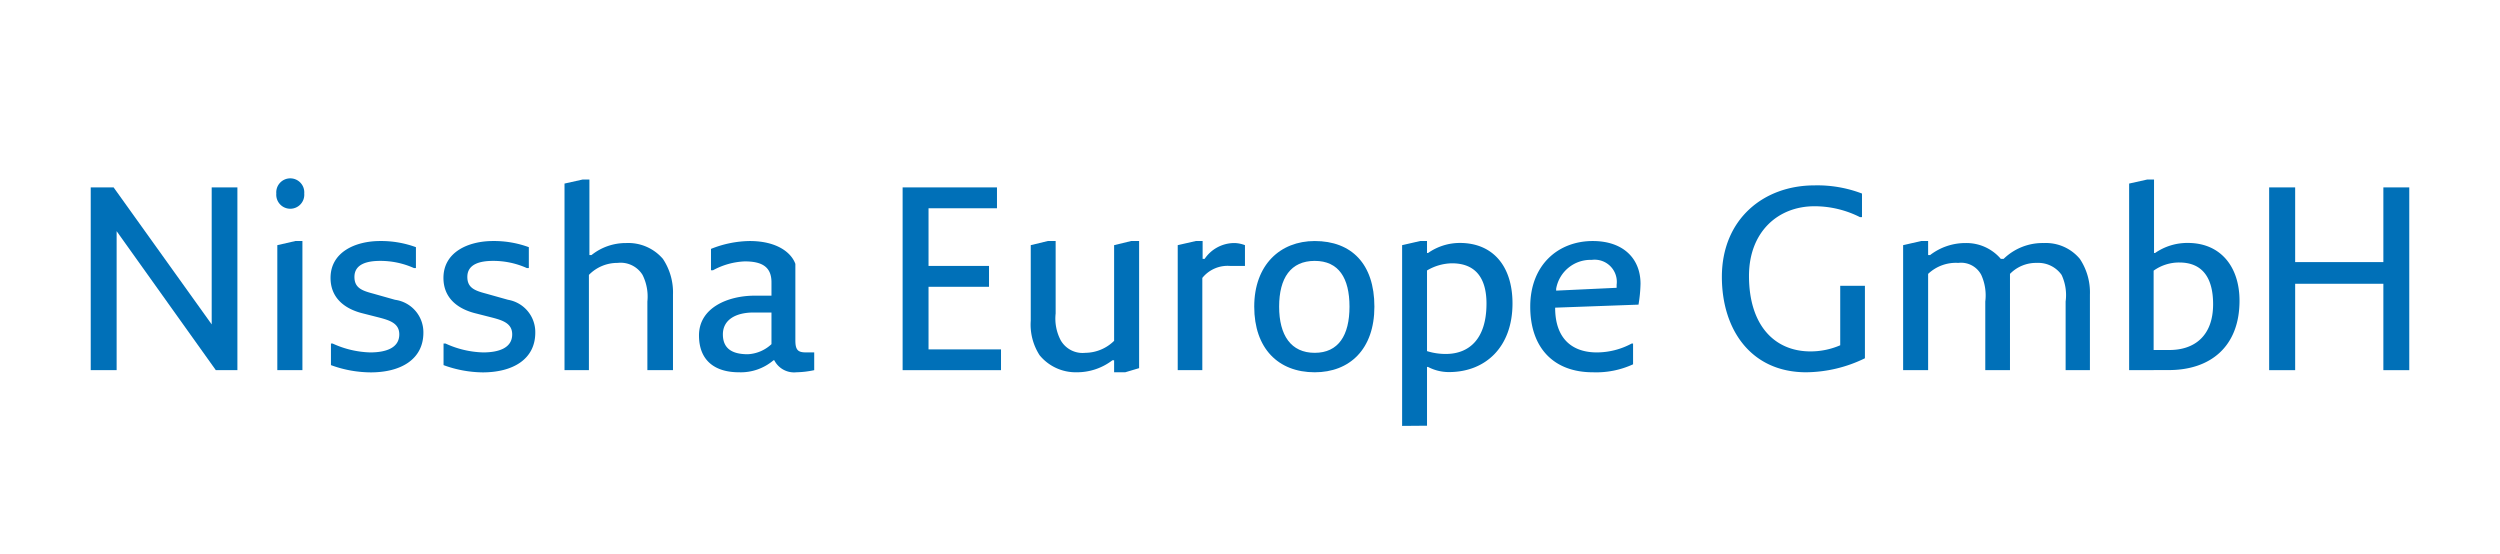 <svg id="レイヤー_1" data-name="レイヤー 1" xmlns="http://www.w3.org/2000/svg" viewBox="0 0 248 55"><defs><style>.cls-1{fill:#fff;}.cls-2{fill:#0070b8;}</style></defs><rect class="cls-1" width="248" height="55"/><path class="cls-2" d="M21.41,36.72,11.57,22.93V36.72H9V18.59h2.27L21,32.18V18.59h2.55V36.72Z"/><path class="cls-2" d="M27.41,19.2a1.39,1.39,0,1,1,2.77,0,1.39,1.39,0,1,1-2.77,0Zm.1,17.52V24.32l1.79-.41H30V36.72Z"/><path class="cls-2" d="M32.83,36.22V34.08H33a9.47,9.47,0,0,0,3.73.88c1.49,0,2.88-.41,2.88-1.79,0-1.09-.93-1.39-2-1.67l-1.57-.4c-2-.48-3.25-1.66-3.25-3.53,0-2.57,2.47-3.66,4.92-3.66a10,10,0,0,1,3.55.61v2.07h-.2a8.13,8.13,0,0,0-3.35-.71c-1.26,0-2.55.3-2.55,1.59,0,1.08.73,1.36,1.87,1.66l2.16.61A3.25,3.25,0,0,1,42,33c0,2.65-2.24,3.94-5.22,3.94A11.58,11.58,0,0,1,32.83,36.22Z"/><path class="cls-2" d="M44,36.22V34.08h.2a9.47,9.47,0,0,0,3.73.88c1.49,0,2.88-.41,2.88-1.79,0-1.09-.93-1.39-2-1.67l-1.57-.4c-2-.48-3.25-1.66-3.25-3.53,0-2.57,2.47-3.66,4.92-3.66a10,10,0,0,1,3.55.61v2.07h-.2a8.13,8.13,0,0,0-3.35-.71c-1.26,0-2.55.3-2.55,1.59,0,1.08.73,1.36,1.87,1.66l2.17.61A3.25,3.25,0,0,1,53.1,33c0,2.65-2.24,3.94-5.22,3.94A11.58,11.58,0,0,1,44,36.22Z"/><path class="cls-2" d="M64.22,36.72V29.91a4.8,4.8,0,0,0-.48-2.64,2.55,2.55,0,0,0-2.47-1.19,3.94,3.94,0,0,0-2.85,1.19v9.45H56V18.21l1.79-.4h.68V25.3h.21a5.44,5.44,0,0,1,3.43-1.19,4.53,4.53,0,0,1,3.65,1.57,6,6,0,0,1,1,3.55v7.49Z"/><path class="cls-2" d="M69.34,33.27c0-2.75,2.88-3.94,5.53-3.94h1.66V28c0-1.57-1-2.07-2.65-2.07a7.17,7.17,0,0,0-3.15.88h-.2V24.69a10.64,10.64,0,0,1,3.83-.78c2.77,0,4.16,1.19,4.54,2.27v7.59c0,1,.3,1.19,1.08,1.19h.79v1.76a9.24,9.24,0,0,1-1.77.21,2.2,2.2,0,0,1-2.19-1.19h-.08a5,5,0,0,1-3.43,1.19C71,36.93,69.34,35.84,69.34,33.27Zm4.84,1.87a3.69,3.69,0,0,0,2.35-1V31H74.76c-1.76,0-3.05.71-3.05,2.17S72.7,35.14,74.18,35.14Z"/><path class="cls-2" d="M89.54,36.72V18.59H98.9v2.07H92.11v5.72h6v2.07h-6v6.21H99.3v2.06Z"/><path class="cls-2" d="M110.52,36.93V35.74h-.17a5.78,5.78,0,0,1-3.56,1.19,4.63,4.63,0,0,1-3.66-1.69,5.61,5.61,0,0,1-.88-3.43V24.32l1.69-.41h.78V31.1a4.61,4.61,0,0,0,.51,2.67A2.5,2.5,0,0,0,107.67,35a4.12,4.12,0,0,0,2.85-1.19V24.32l1.69-.41H113V36.52l-1.38.41Z"/><path class="cls-2" d="M116.83,36.72V24.32l1.79-.41h.68v1.77h.2a3.57,3.57,0,0,1,3-1.57,3.13,3.13,0,0,1,1,.21v2.06h-1.48a3.22,3.22,0,0,0-2.75,1.19v9.15Z"/><path class="cls-2" d="M124.42,30.42c0-4.14,2.57-6.51,6-6.51,3.65,0,5.92,2.27,5.92,6.51s-2.47,6.51-5.92,6.51C126.79,36.93,124.42,34.55,124.42,30.42Zm9.45,0c0-2.85-1.08-4.54-3.45-4.54s-3.53,1.69-3.53,4.54S128.07,35,130.42,35,133.87,33.27,133.87,30.42Z"/><path class="cls-2" d="M139.09,42.25V24.32l1.79-.41h.68V25.1h.1a5.5,5.5,0,0,1,3.16-1c3.25,0,5.22,2.27,5.22,6,0,4.33-2.68,6.81-6.31,6.81a4.46,4.46,0,0,1-2.07-.51h-.1v5.83Zm8.37-12.13c0-2.65-1.18-4-3.43-4a5,5,0,0,0-2.47.71v8a6.13,6.13,0,0,0,2,.28C145.7,35.06,147.46,33.67,147.46,30.12Z"/><path class="cls-2" d="M151.8,30.42c0-4.14,2.77-6.51,6.2-6.51,3.06,0,4.74,1.77,4.74,4.24a14.23,14.23,0,0,1-.2,2.07l-8.27.3c0,3.08,1.69,4.44,4.14,4.44a7.31,7.31,0,0,0,3.45-.88H162v2.06a8.75,8.75,0,0,1-4,.79C154.17,36.93,151.8,34.55,151.8,30.42Zm8.57-1.87v-.3a2.2,2.2,0,0,0-2.47-2.47,3.46,3.46,0,0,0-3.53,2.87l0,.18Z"/><path class="cls-2" d="M170.81,27.47c0-5.73,4.14-9.08,9.18-9.08a12.39,12.39,0,0,1,4.72.81v2.34h-.2A10,10,0,0,0,180,20.46c-3.65,0-6.5,2.57-6.5,6.91,0,4.91,2.54,7.49,6.1,7.49a7.4,7.4,0,0,0,2.95-.61v-5.9H185v7.19a13.5,13.5,0,0,1-5.82,1.39C173.69,36.93,170.81,32.69,170.81,27.47Z"/><path class="cls-2" d="M204.91,36.72V29.91a4.74,4.74,0,0,0-.4-2.64,2.83,2.83,0,0,0-2.45-1.19,3.61,3.61,0,0,0-2.67,1.09v9.55h-2.45V29.91a4.92,4.92,0,0,0-.4-2.64,2.25,2.25,0,0,0-2.27-1.19,4,4,0,0,0-3,1.09v9.55h-2.48V24.32l1.79-.41h.69V25.3h.2a5.74,5.74,0,0,1,3.53-1.19,4.48,4.48,0,0,1,3.48,1.57h.28a5.54,5.54,0,0,1,4-1.57,4.38,4.38,0,0,1,3.56,1.57,6,6,0,0,1,1,3.55v7.49Z"/><path class="cls-2" d="M211.21,36.72V18.21l1.79-.4h.68V25.1h.1a5.61,5.61,0,0,1,3.26-1c3.25,0,5.12,2.37,5.12,5.73,0,4.61-2.95,6.88-7,6.88Zm4-2c2.47,0,4.33-1.39,4.33-4.54,0-2.65-1.08-4.14-3.35-4.14a4.32,4.32,0,0,0-2.55.81v7.87Z"/><path class="cls-2" d="M236.43,36.72V28.15h-8.75v8.57H225.1V18.59h2.58V26h8.75V18.59H239V36.72Z"/></svg>